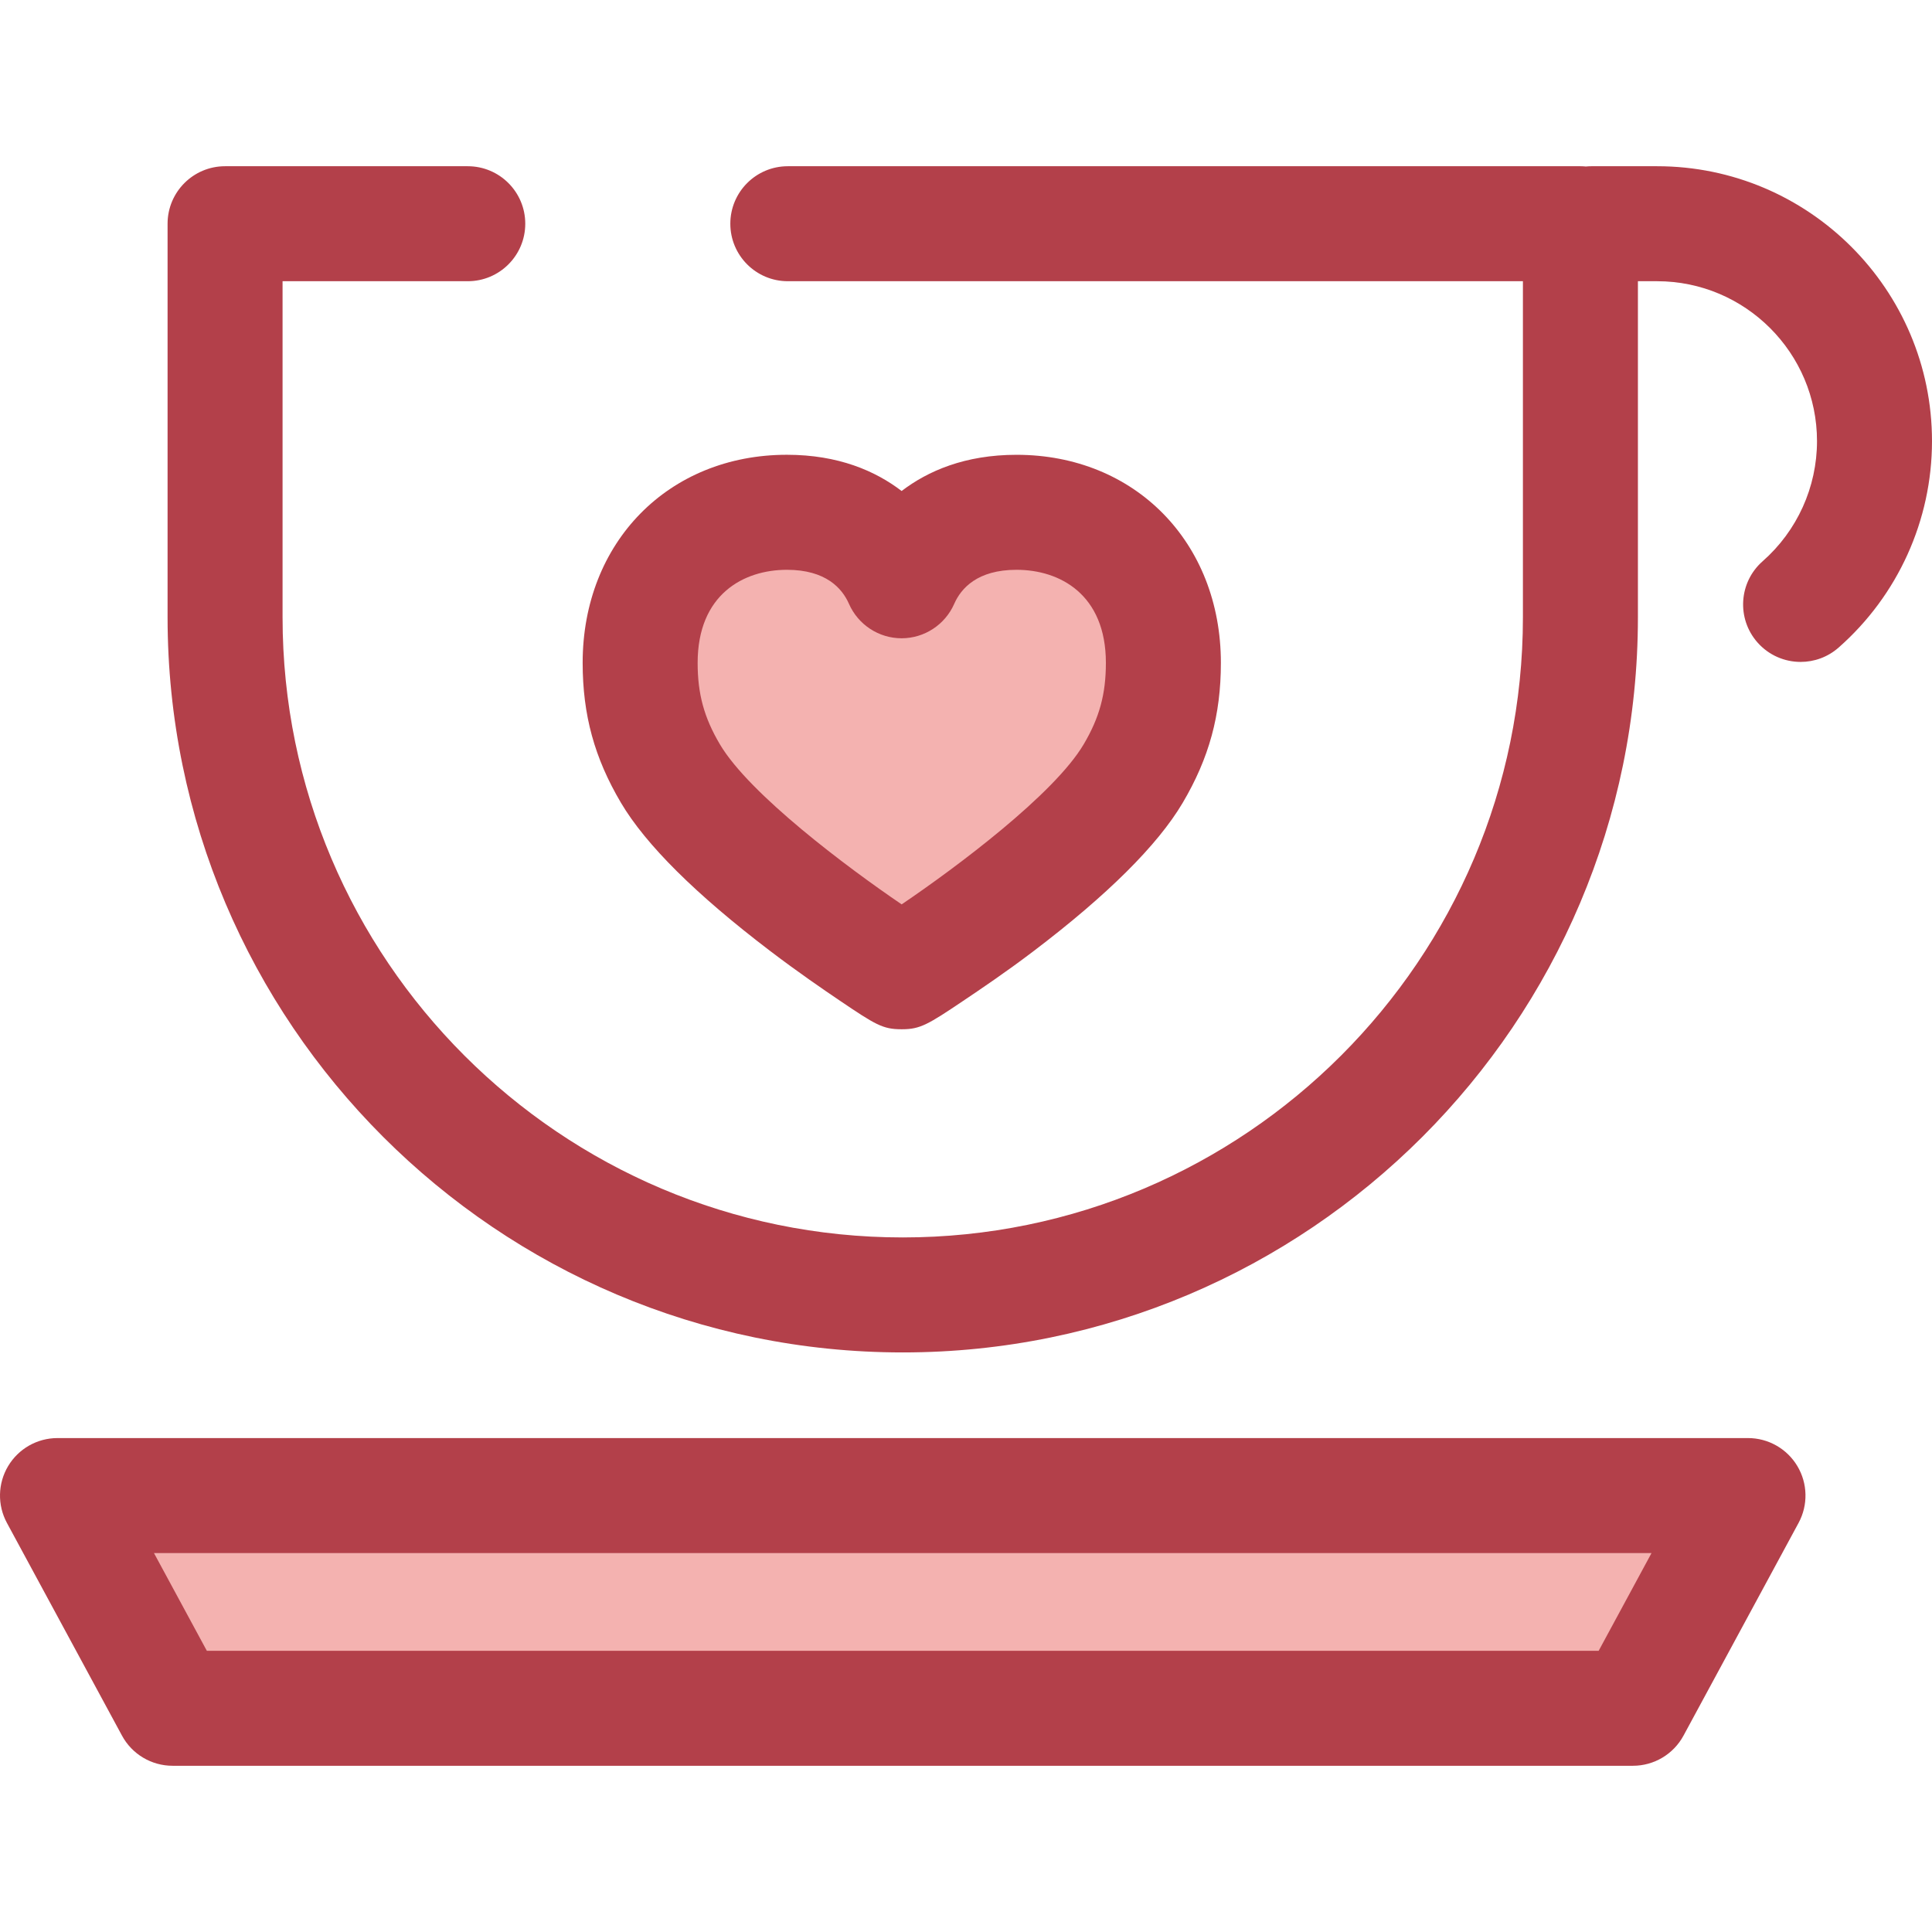 <?xml version="1.0" encoding="iso-8859-1"?>
<!-- Uploaded to: SVG Repo, www.svgrepo.com, Generator: SVG Repo Mixer Tools -->
<svg height="800px" width="800px" version="1.1" id="Layer_1" xmlns="http://www.w3.org/2000/svg" xmlns:xlink="http://www.w3.org/1999/xlink" 
	 viewBox="0 0 512.002 512.002" xml:space="preserve">
<path style="fill:#B3404A;" d="M439.153,44.052h-17.457c-0.483,0-0.96,0.029-1.432,0.072c-0.472-0.044-0.949-0.072-1.432-0.072
	H208.782c-8.414,0-15.237,6.823-15.237,15.237s6.823,15.237,15.237,15.237h194.809v89.055c0,90.626-73.73,164.354-164.354,164.354
	S74.883,254.207,74.883,163.581V74.526h49.081c8.414,0,15.237-6.823,15.237-15.237s-6.823-15.237-15.237-15.237H59.647
	c-8.414,0-15.237,6.823-15.237,15.237v104.292c0,107.429,87.399,194.828,194.828,194.828s194.828-87.399,194.828-194.828V74.526
	h5.086c23.366,0,42.375,19.01,42.375,42.375c0,12.18-5.251,23.785-14.408,31.837c-6.319,5.557-6.937,15.185-1.38,21.504
	c3.014,3.425,7.219,5.174,11.449,5.174c3.573,0,7.161-1.249,10.056-3.794c15.734-13.838,24.758-33.783,24.758-54.722
	C512,76.731,479.322,44.052,439.153,44.052z"/>
<polygon style="fill:#F4B2B0;" points="432.746,452.713 45.729,452.713 15.237,396.342 463.239,396.342 "/>
<path style="fill:#B3404A;" d="M432.747,467.95H45.731c-5.595,0-10.74-3.067-13.402-7.987L1.835,403.591
	c-2.554-4.722-2.435-10.44,0.314-15.051c2.749-4.611,7.719-7.436,13.088-7.436h448.002c5.368,0,10.34,2.825,13.088,7.436
	c2.749,4.611,2.868,10.329,0.314,15.051l-30.494,56.372C443.486,464.882,438.341,467.95,432.747,467.95z M54.812,437.476h368.854
	l14.009-25.898H40.802L54.812,437.476z"/>
<path style="fill:#F4B2B0;" d="M269.399,135.766c-20.34,0-28.12,12.768-30.465,18.104c-2.342-5.336-10.065-18.104-30.405-18.104
	c-20.686,0-38.883,14.122-38.883,39.907c0,10.434,2.127,19.374,8.028,29.349c13.415,22.676,61.159,52.848,61.255,52.79
	c0.096,0.059,47.845-29.934,61.367-52.79c5.901-9.976,8.013-18.915,8.013-29.349C308.312,149.888,290.084,135.766,269.399,135.766z"
	/>
<path style="fill:#B3404A;" d="M239.106,272.762c-0.096,0-0.197,0-0.296,0c-4.851,0-6.852-1.231-16.175-7.53
	c-4.408-2.977-11.211-7.637-18.606-13.267c-19.611-14.932-32.89-28.103-39.467-39.22c-7.02-11.866-10.151-23.293-10.151-37.09
	c0-31.953,22.761-55.135,54.12-55.135c13.669,0,23.495,4.306,30.413,9.599c6.927-5.293,16.767-9.592,30.455-9.592
	c31.377,0,54.15,23.192,54.15,55.145c0,13.814-3.127,25.26-10.137,37.109c-6.625,11.198-19.942,24.432-39.584,39.339
	c-7.402,5.618-14.214,10.189-18.627,13.156C245.981,271.475,243.854,272.762,239.106,272.762z M208.529,151.003
	c-11.431,0-23.646,6.482-23.646,24.67c0,8.246,1.711,14.502,5.904,21.591c7.797,13.18,33.713,32.584,48.162,42.406
	c14.455-9.79,40.391-29.151,48.232-42.406c4.184-7.073,5.891-13.326,5.891-21.591c0-18.19-12.231-24.67-23.677-24.67
	c-10.382,0-14.71,4.912-16.512,9.016c-2.432,5.536-7.905,9.131-13.951,9.131c-0.002,0-0.002,0-0.003,0
	c-6.048,0-11.522-3.6-13.949-9.139C223.182,155.914,218.867,151.003,208.529,151.003z"/>
</svg>